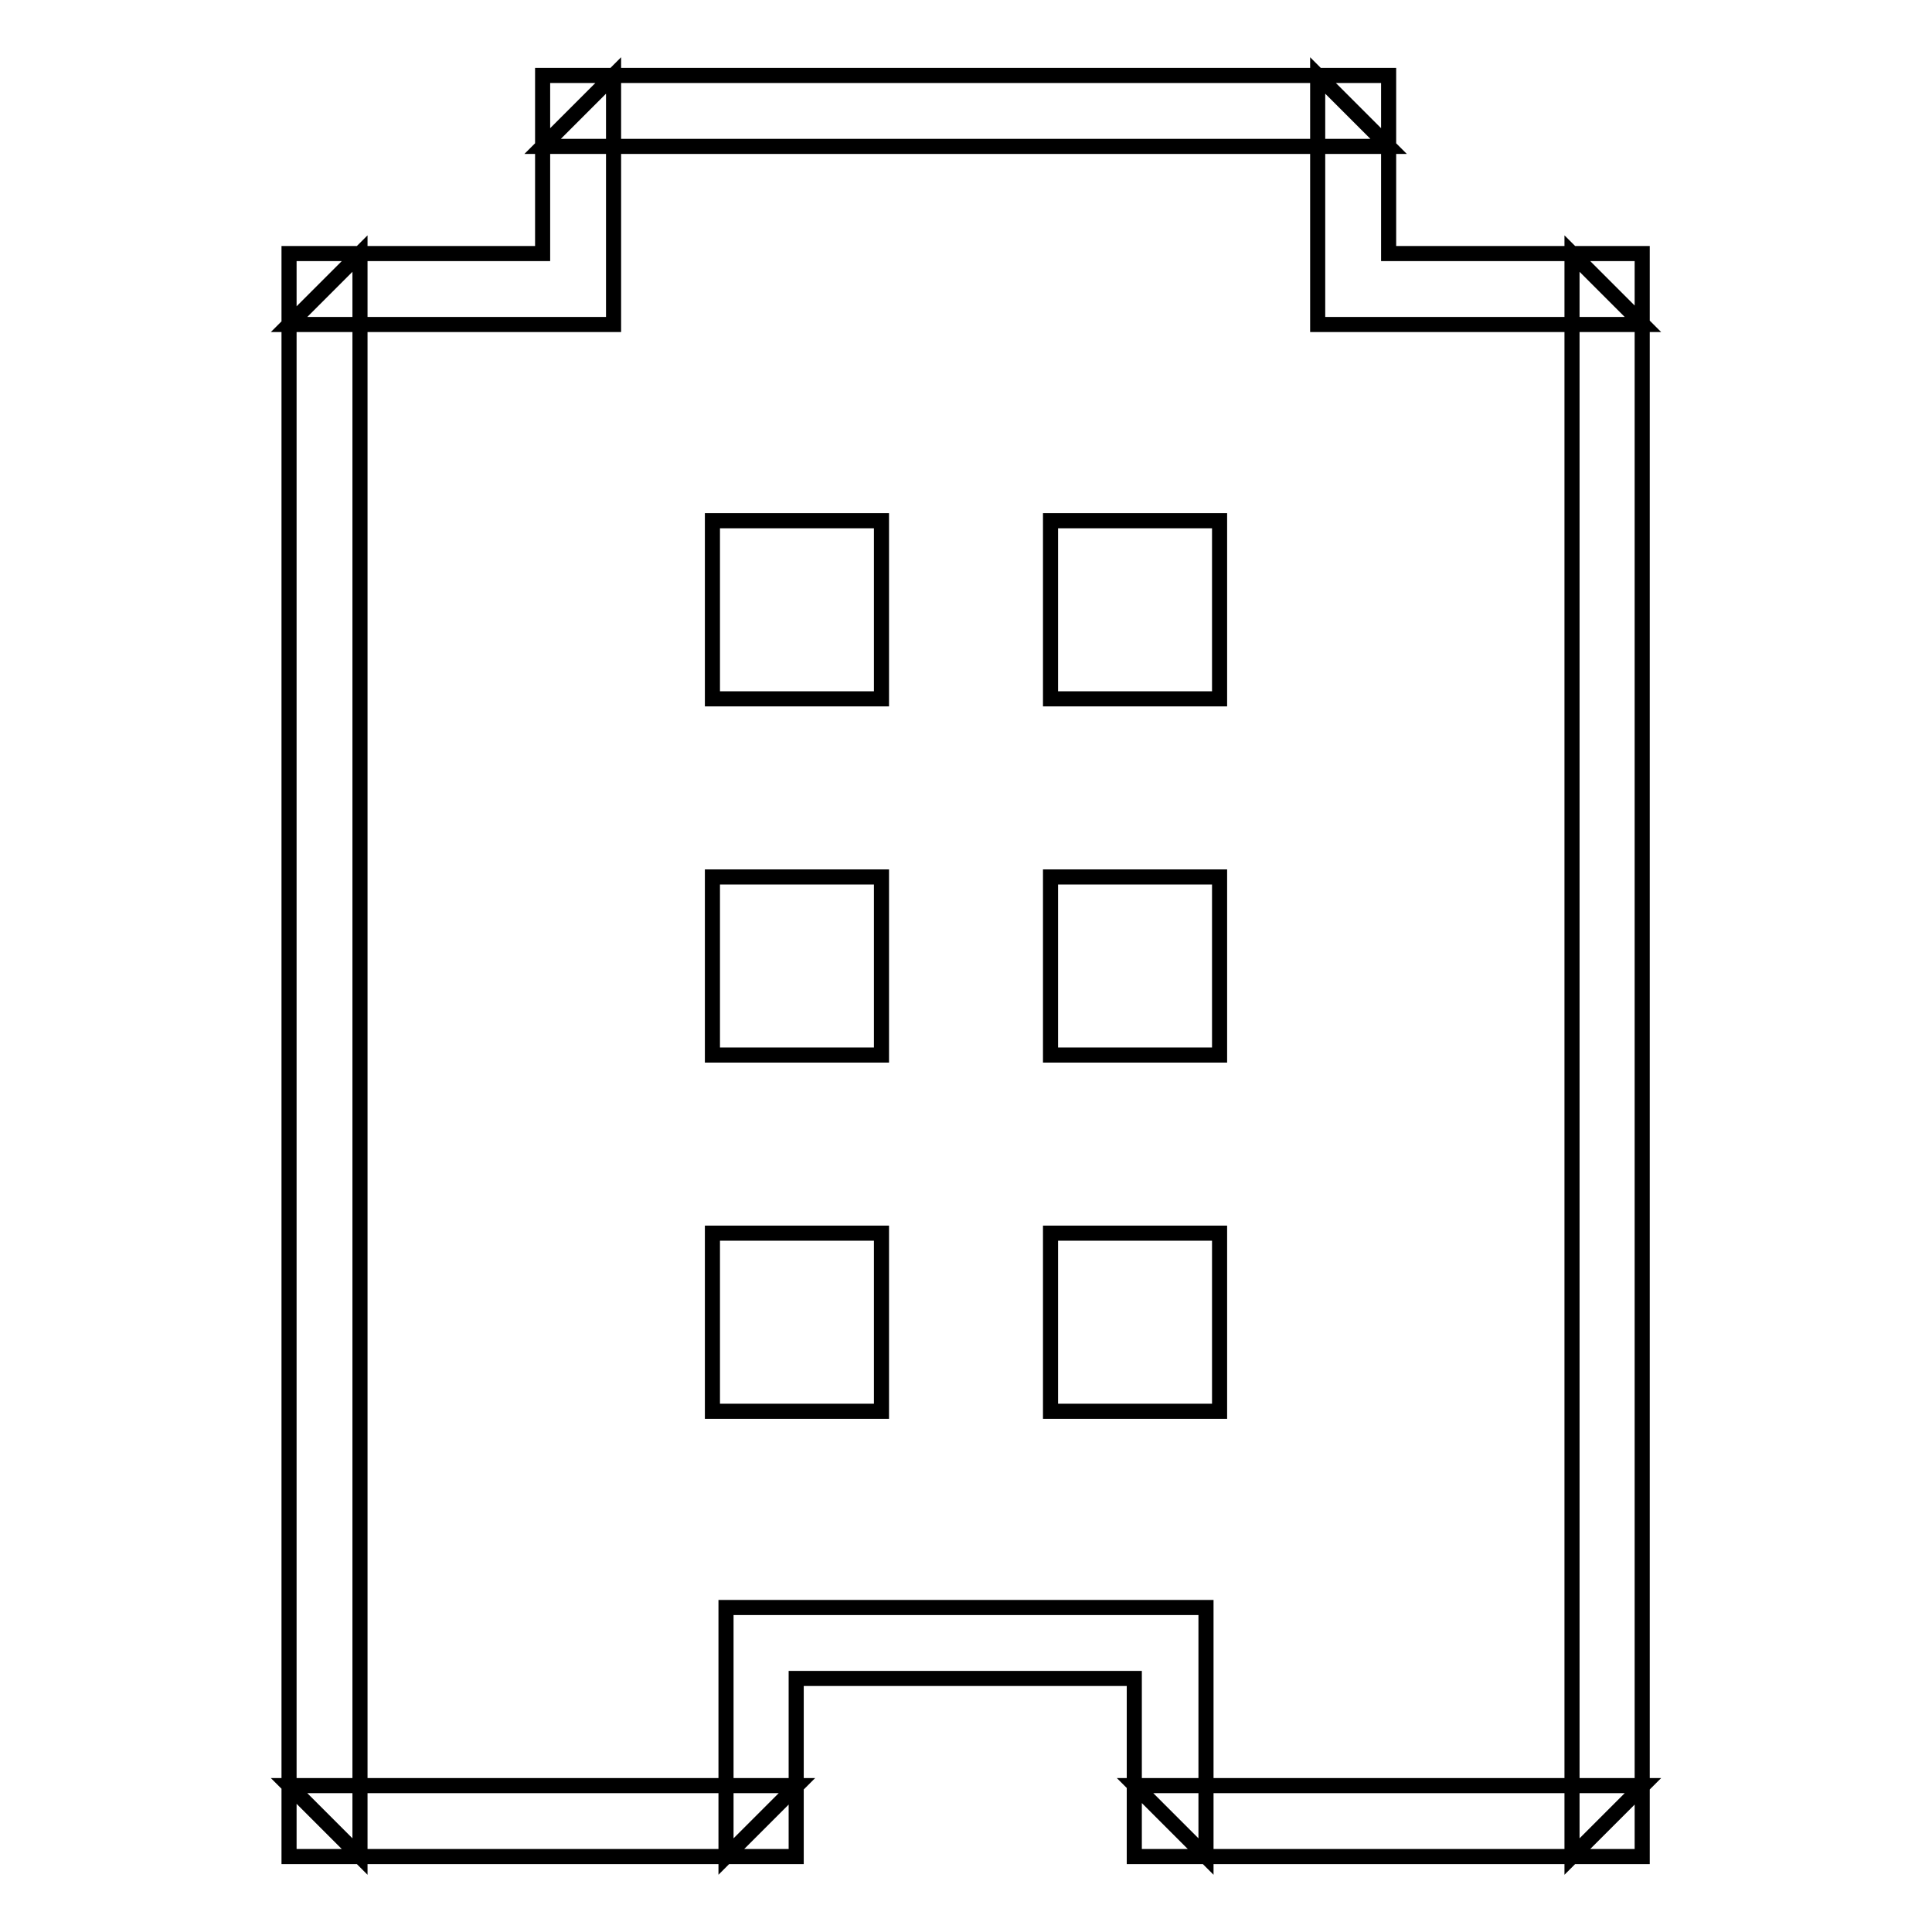<?xml version="1.0" encoding="utf-8"?>
<!-- Svg Vector Icons : http://www.onlinewebfonts.com/icon -->
<!DOCTYPE svg PUBLIC "-//W3C//DTD SVG 1.1//EN" "http://www.w3.org/Graphics/SVG/1.1/DTD/svg11.dtd">
<svg version="1.1" xmlns="http://www.w3.org/2000/svg" xmlns:xlink="http://www.w3.org/1999/xlink" x="0px" y="0px" viewBox="0 0 256 256" enable-background="new 0 0 256 256" xml:space="preserve">
<g><g><path stroke-width="2" fill-opacity="0" stroke="#000000"  d="M161.6,92.6h-22.4V69h22.4V92.6L161.6,92.6z"/><path stroke-width="2" fill-opacity="0" stroke="#000000"  d="M161.6,139.8h-22.4v-23.6h22.4V139.8L161.6,139.8z"/><path stroke-width="2" fill-opacity="0" stroke="#000000"  d="M161.6,187h-22.4v-23.6h22.4V187L161.6,187z"/><path stroke-width="2" fill-opacity="0" stroke="#000000"  d="M116.8,92.6H94.4V69h22.4V92.6L116.8,92.6z"/><path stroke-width="2" fill-opacity="0" stroke="#000000"  d="M116.8,139.8H94.4v-23.6h22.4V139.8L116.8,139.8z"/><path stroke-width="2" fill-opacity="0" stroke="#000000"  d="M116.8,187H94.4v-23.6h22.4V187L116.8,187z"/><path stroke-width="2" fill-opacity="0" stroke="#000000"  d="M174.6,33.6L174.6,33.6V10l9.4,9.4H71.9l9.4-9.4v23.6V43h-9.4H38.3l9.4-9.4V246l-9.4-9.4h67.3l-9.4,9.4v-23.6V213h9.4h44.8h9.4v9.4V246l-9.4-9.4h67.3l-9.4,9.4V33.6l9.4,9.4H184h-9.4L174.6,33.6L174.6,33.6z M184,33.6L184,33.6h33.6V246h-67.3v-23.6h-44.8V246H38.3V33.6h33.6V10H184V33.6z"/></g></g>
</svg>